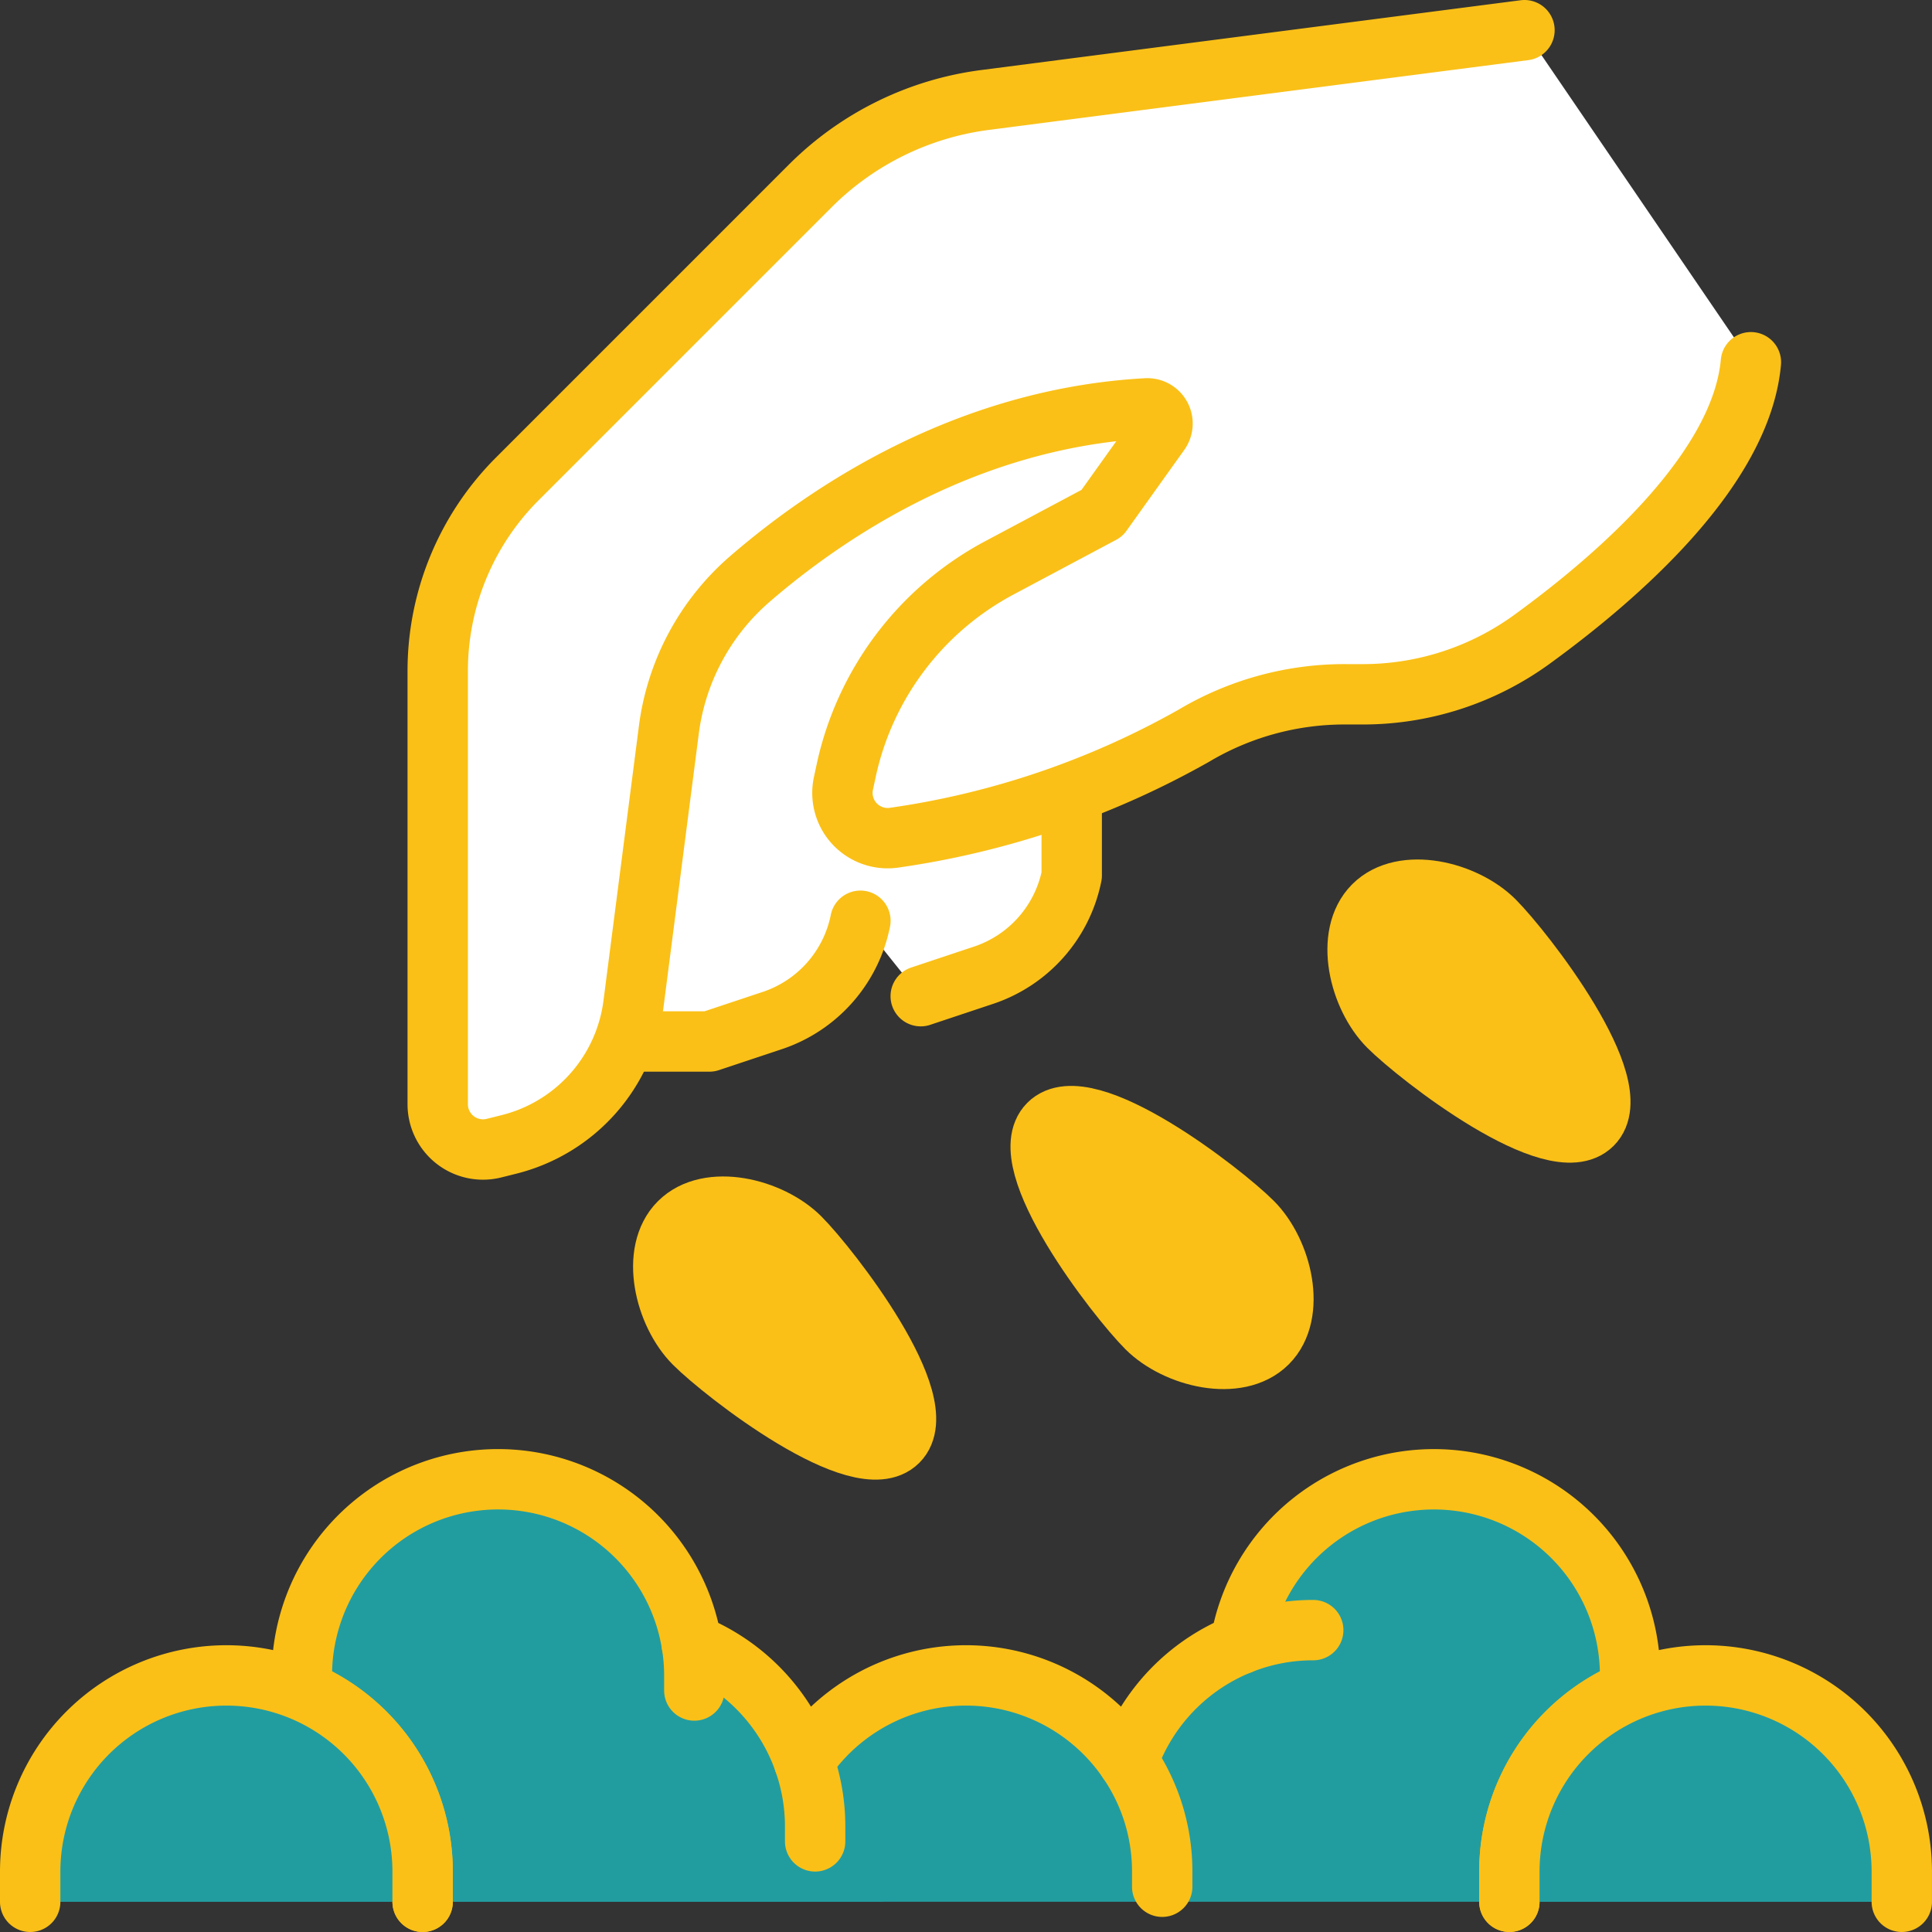 <svg id="Grupo_472" data-name="Grupo 472" xmlns="http://www.w3.org/2000/svg" xmlns:xlink="http://www.w3.org/1999/xlink" width="102.983" height="102.983" viewBox="0 0 102.983 102.983">
  <rect x="0" y="0" width="102.983" height="102.983" fill="#333333" stroke="none"/>
  <defs>
    <clipPath id="clip-path">
      <rect id="Retângulo_1813" data-name="Retângulo 1813" width="102.983" height="102.983" fill="none"/>
    </clipPath>
  </defs>
  <g id="Grupo_471" data-name="Grupo 471" clip-path="url(#clip-path)">
    <path id="Caminho_732" data-name="Caminho 732" d="M49.078,53.1l3.349-1.116a7.072,7.072,0,0,0,4.7-5.32V31.378l8.85-11.264H40.228L30.573,43.446V55.515h7.241L41.163,54.4a7.069,7.069,0,0,0,4.7-5.32" fill="#fff"/>
    <path id="Caminho_733" data-name="Caminho 733" d="M49.078,53.1l3.349-1.116a7.072,7.072,0,0,0,4.7-5.32V31.378l8.85-11.264H40.228L30.573,43.446V55.515h7.241L41.163,54.4a7.069,7.069,0,0,0,4.7-5.32" fill="none" stroke="#fac017" stroke-linecap="round" stroke-linejoin="round" stroke-width="3.218"/>
    <path id="Caminho_734" data-name="Caminho 734" d="M22.528,101.374V99.765a10.456,10.456,0,0,0-6.437-9.655v-.8A10.458,10.458,0,0,1,36.873,87.64a10.47,10.47,0,0,1,5.978,6.236,10.453,10.453,0,0,1,17.281,0,10.469,10.469,0,0,1,5.979-6.236,10.457,10.457,0,0,1,20.78,1.666v.8a10.456,10.456,0,0,0-6.435,9.655v1.609" fill="#219da0"/>
    <path id="Caminho_735" data-name="Caminho 735" d="M22.528,101.374V99.765a10.456,10.456,0,0,0-6.437-9.655v-.8A10.458,10.458,0,0,1,36.873,87.64a10.47,10.47,0,0,1,5.978,6.236,10.453,10.453,0,0,1,17.281,0,10.469,10.469,0,0,1,5.979-6.236,10.457,10.457,0,0,1,20.78,1.666v.8a10.456,10.456,0,0,0-6.435,9.655v1.609" fill="none" stroke="#fac017" stroke-linecap="round" stroke-linejoin="round" stroke-width="3.218"/>
    <path id="Caminho_736" data-name="Caminho 736" d="M60.132,93.876a10.387,10.387,0,0,1,1.818,5.889v.805" fill="#219da0"/>
    <path id="Caminho_737" data-name="Caminho 737" d="M60.132,93.876a10.387,10.387,0,0,1,1.818,5.889v.805" fill="none" stroke="#fac017" stroke-linecap="round" stroke-linejoin="round" stroke-width="3.218"/>
    <path id="Caminho_738" data-name="Caminho 738" d="M70,86.892a10.393,10.393,0,0,0-3.886.748" fill="#219da0"/>
    <path id="Caminho_739" data-name="Caminho 739" d="M70,86.892a10.393,10.393,0,0,0-3.886.748" fill="none" stroke="#fac017" stroke-linecap="round" stroke-linejoin="round" stroke-width="3.218"/>
    <path id="Caminho_740" data-name="Caminho 740" d="M80.455,101.374V99.765a10.459,10.459,0,1,1,20.918,0v1.609" fill="#219da0"/>
    <path id="Caminho_741" data-name="Caminho 741" d="M80.455,101.374V99.765a10.459,10.459,0,1,1,20.918,0v1.609" fill="none" stroke="#fac017" stroke-linecap="round" stroke-linejoin="round" stroke-width="3.218"/>
    <path id="Caminho_742" data-name="Caminho 742" d="M1.609,101.374V99.765a10.459,10.459,0,1,1,20.918,0v1.609" fill="#219da0"/>
    <path id="Caminho_743" data-name="Caminho 743" d="M1.609,101.374V99.765a10.459,10.459,0,1,1,20.918,0v1.609" fill="none" stroke="#fac017" stroke-linecap="round" stroke-linejoin="round" stroke-width="3.218"/>
    <path id="Caminho_744" data-name="Caminho 744" d="M36.873,87.64a10.277,10.277,0,0,1,.137,1.665v.805" fill="#219da0"/>
    <path id="Caminho_745" data-name="Caminho 745" d="M36.873,87.64a10.277,10.277,0,0,1,.137,1.665v.805" fill="none" stroke="#fac017" stroke-linecap="round" stroke-linejoin="round" stroke-width="3.218"/>
    <path id="Caminho_746" data-name="Caminho 746" d="M42.85,93.876a10.38,10.38,0,0,1,.6,3.476v.8" fill="#219da0"/>
    <path id="Caminho_747" data-name="Caminho 747" d="M42.85,93.876a10.38,10.38,0,0,1,.6,3.476v.8" fill="none" stroke="#fac017" stroke-linecap="round" stroke-linejoin="round" stroke-width="3.218"/>
    <path id="Caminho_748" data-name="Caminho 748" d="M79.651,49.078c-1.571-1.571-4.865-2.376-6.436-.805s-.767,4.866.8,6.437,8.85,7.241,10.862,5.229-3.659-9.29-5.23-10.861" fill="#fac017"/>
    <path id="Caminho_749" data-name="Caminho 749" d="M79.651,49.078c-1.571-1.571-4.865-2.376-6.436-.805s-.767,4.866.8,6.437,8.85,7.241,10.862,5.229S81.222,50.649,79.651,49.078Z" fill="none" stroke="#fac017" stroke-linecap="round" stroke-linejoin="round" stroke-width="3.218"/>
    <path id="Caminho_750" data-name="Caminho 750" d="M61.125,70.78c1.571,1.571,4.865,2.376,6.436.805s.767-4.866-.8-6.437-8.85-7.241-10.862-5.229,3.659,9.29,5.23,10.861" fill="#fac017"/>
    <path id="Caminho_751" data-name="Caminho 751" d="M61.125,70.78c1.571,1.571,4.865,2.376,6.436.805s.767-4.866-.8-6.437-8.85-7.241-10.862-5.229S59.554,69.209,61.125,70.78Z" fill="none" stroke="#fac017" stroke-linecap="round" stroke-linejoin="round" stroke-width="3.218"/>
    <path id="Caminho_752" data-name="Caminho 752" d="M42.641,65.974c-1.571-1.571-4.865-2.376-6.436-.805s-.767,4.866.8,6.437,8.85,7.241,10.862,5.229-3.659-9.29-5.23-10.861" fill="#fac017"/>
    <path id="Caminho_753" data-name="Caminho 753" d="M42.641,65.974c-1.571-1.571-4.865-2.376-6.436-.805s-.767,4.866.8,6.437,8.85,7.241,10.862,5.229S44.212,67.545,42.641,65.974Z" fill="none" stroke="#fac017" stroke-linecap="round" stroke-linejoin="round" stroke-width="3.218"/>
    <path id="Caminho_754" data-name="Caminho 754" d="M81.26,1.609,52.5,5.33A16.1,16.1,0,0,0,43.19,9.91L27.574,25.527a14.481,14.481,0,0,0-4.242,10.24V58.859a2.414,2.414,0,0,0,3,2.342l.8-.2a8.851,8.851,0,0,0,6.631-7.453l1.886-14.619a12.79,12.79,0,0,1,4.3-8.048c4.162-3.6,11.583-8.588,21.165-9.113a.81.81,0,0,1,.705,1.276l-3.08,4.311L53.26,30.274A16.087,16.087,0,0,0,45.1,41.1l-.141.657a2.411,2.411,0,0,0,2.718,2.893,45.552,45.552,0,0,0,15.956-5.431,15.706,15.706,0,0,1,8.132-2.21h.893a15.322,15.322,0,0,0,9.015-2.94c4.582-3.332,11.138-9.046,11.657-14.76" fill="#fff"/>
    <path id="Caminho_755" data-name="Caminho 755" d="M81.26,1.609,52.5,5.33A16.1,16.1,0,0,0,43.19,9.91L27.574,25.527a14.481,14.481,0,0,0-4.242,10.24V58.859a2.414,2.414,0,0,0,3,2.342l.8-.2a8.851,8.851,0,0,0,6.631-7.453l1.886-14.619a12.79,12.79,0,0,1,4.3-8.048c4.162-3.6,11.583-8.588,21.165-9.113a.81.81,0,0,1,.705,1.276l-3.08,4.311L53.26,30.274A16.087,16.087,0,0,0,45.1,41.1l-.141.657a2.411,2.411,0,0,0,2.718,2.893,45.552,45.552,0,0,0,15.956-5.431,15.706,15.706,0,0,1,8.132-2.21h.893a15.322,15.322,0,0,0,9.015-2.94c4.582-3.332,11.138-9.046,11.657-14.76" fill="none" stroke="#fac017" stroke-linecap="round" stroke-linejoin="round" stroke-width="3.218"/>
  </g>
</svg>

